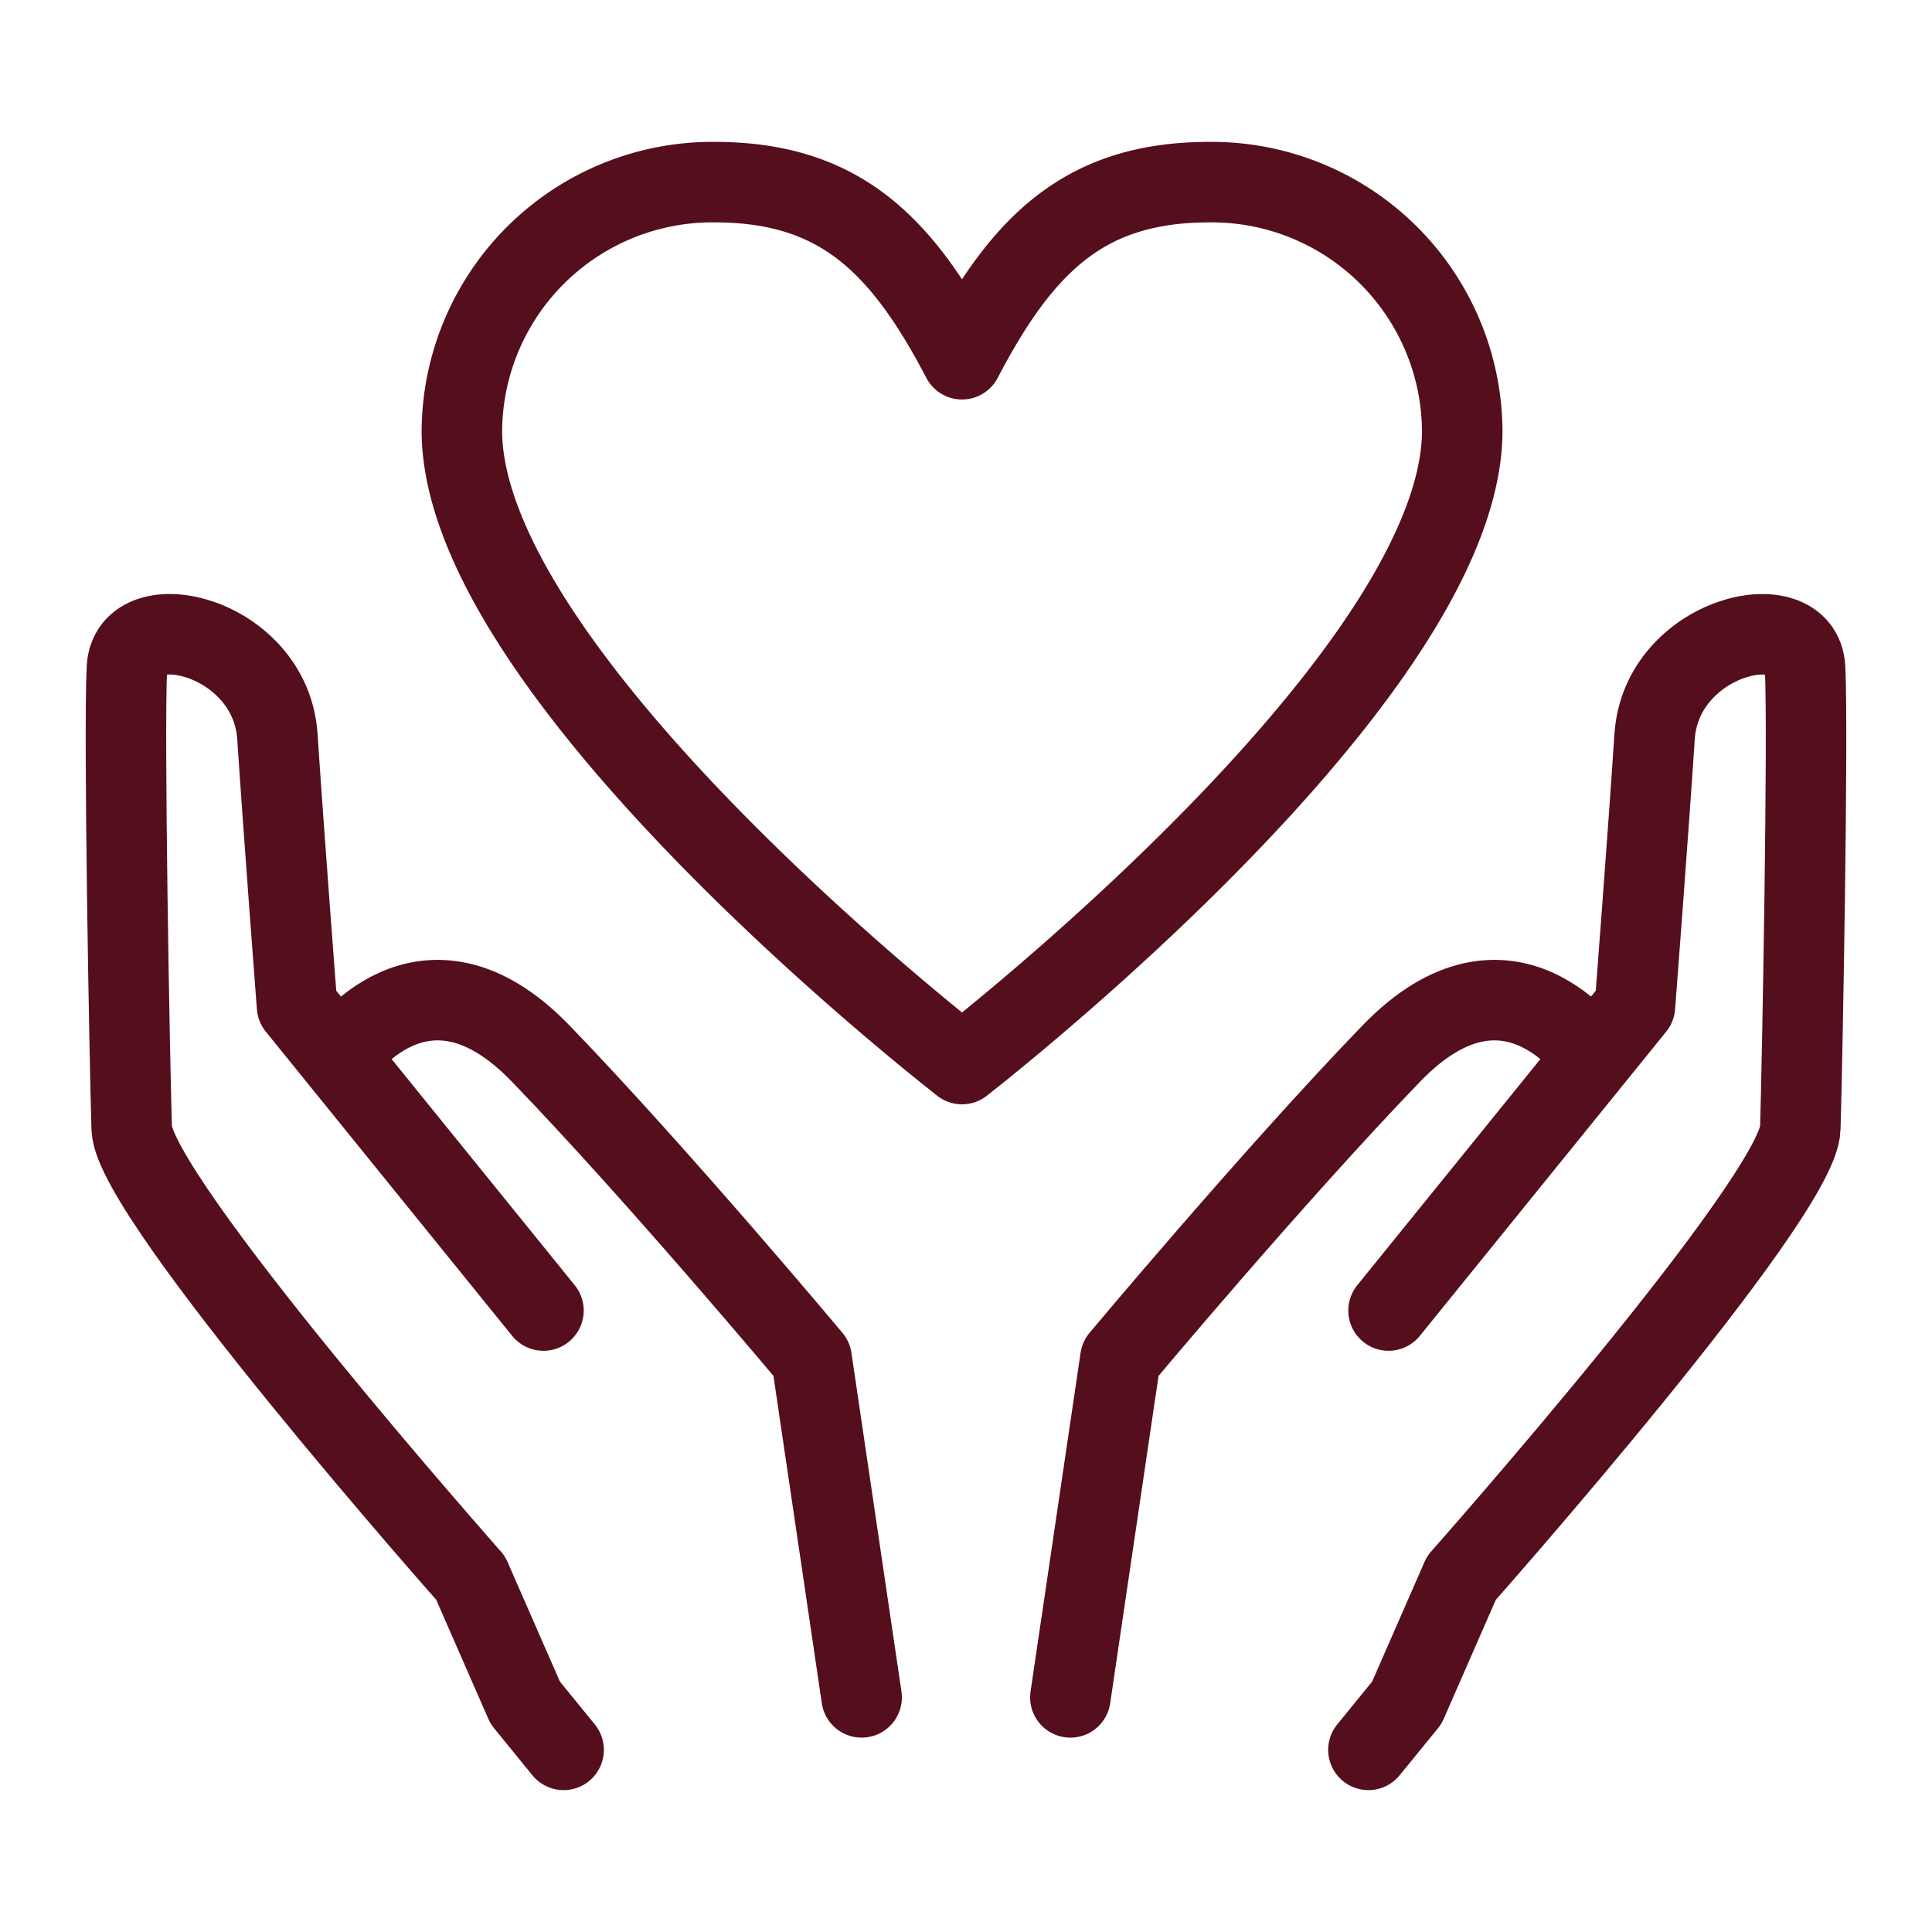 <svg xmlns="http://www.w3.org/2000/svg" xmlns:xlink="http://www.w3.org/1999/xlink" width="48" height="48" viewBox="0 0 48 48">
  <defs>
    <clipPath id="clip-path">
      <rect id="長方形_57017" data-name="長方形 57017" width="48" height="48" transform="translate(952 2951)" fill="#f0f0f0"/>
    </clipPath>
  </defs>
  <g id="マスクグループ_514" data-name="マスクグループ 514" transform="translate(-952 -2951)" clip-path="url(#clip-path)">
    <g id="グループ_88345" data-name="グループ 88345" transform="translate(380.38 1366.775)">
      <path id="パス_4445" data-name="パス 4445" d="M169.188,107.664l.954-1.171,1.357-3.1s8.367-9.444,8.419-11.168.2-9.811.119-11.435-3.573-.814-3.739,1.7-.488,6.7-.488,6.7l-6.122,7.559" transform="translate(436.43 1520.036)" fill="none" stroke="#550e1c" stroke-linecap="round" stroke-linejoin="round" stroke-width="2"/>
      <path id="パス_4446" data-name="パス 4446" d="M129.261,146.286l1.243-8.415s3.809-4.553,6.73-7.58,5,.067,5,.067" transform="translate(468.952 1480.11)" fill="none" stroke="#550e1c" stroke-linecap="round" stroke-linejoin="round" stroke-width="2"/>
      <path id="パス_4447" data-name="パス 4447" d="M13.623,107.664l-.954-1.171-1.357-3.1S2.945,93.947,2.892,92.224s-.2-9.811-.119-11.435,3.573-.814,3.739,1.7S7,89.19,7,89.19l6.122,7.559" transform="translate(572 1520.036)" fill="none" stroke="#550e1c" stroke-linecap="round" stroke-linejoin="round" stroke-width="2"/>
      <path id="パス_4448" data-name="パス 4448" d="M44.332,146.286l-1.243-8.415s-3.809-4.553-6.73-7.58-5,.067-5,.067" transform="translate(548.695 1480.11)" fill="none" stroke="#550e1c" stroke-linecap="round" stroke-linejoin="round" stroke-width="2"/>
      <path id="パス_4449" data-name="パス 4449" d="M66.325,2.75c-3.057,0-4.625,1.473-6.153,4.4-1.529-2.928-3.1-4.4-6.153-4.4a6.225,6.225,0,0,0-6.273,6.171c0,5.4,9.623,13.486,12.008,15.407.117.095.418.333.418.333s.317-.251.447-.356C63.052,22.342,72.6,14.3,72.6,8.921A6.225,6.225,0,0,0,66.325,2.75Z" transform="translate(535.349 1586)" fill="none" stroke="#550e1c" stroke-linecap="round" stroke-linejoin="round" stroke-width="2"/>
    </g>
  </g>
</svg>
